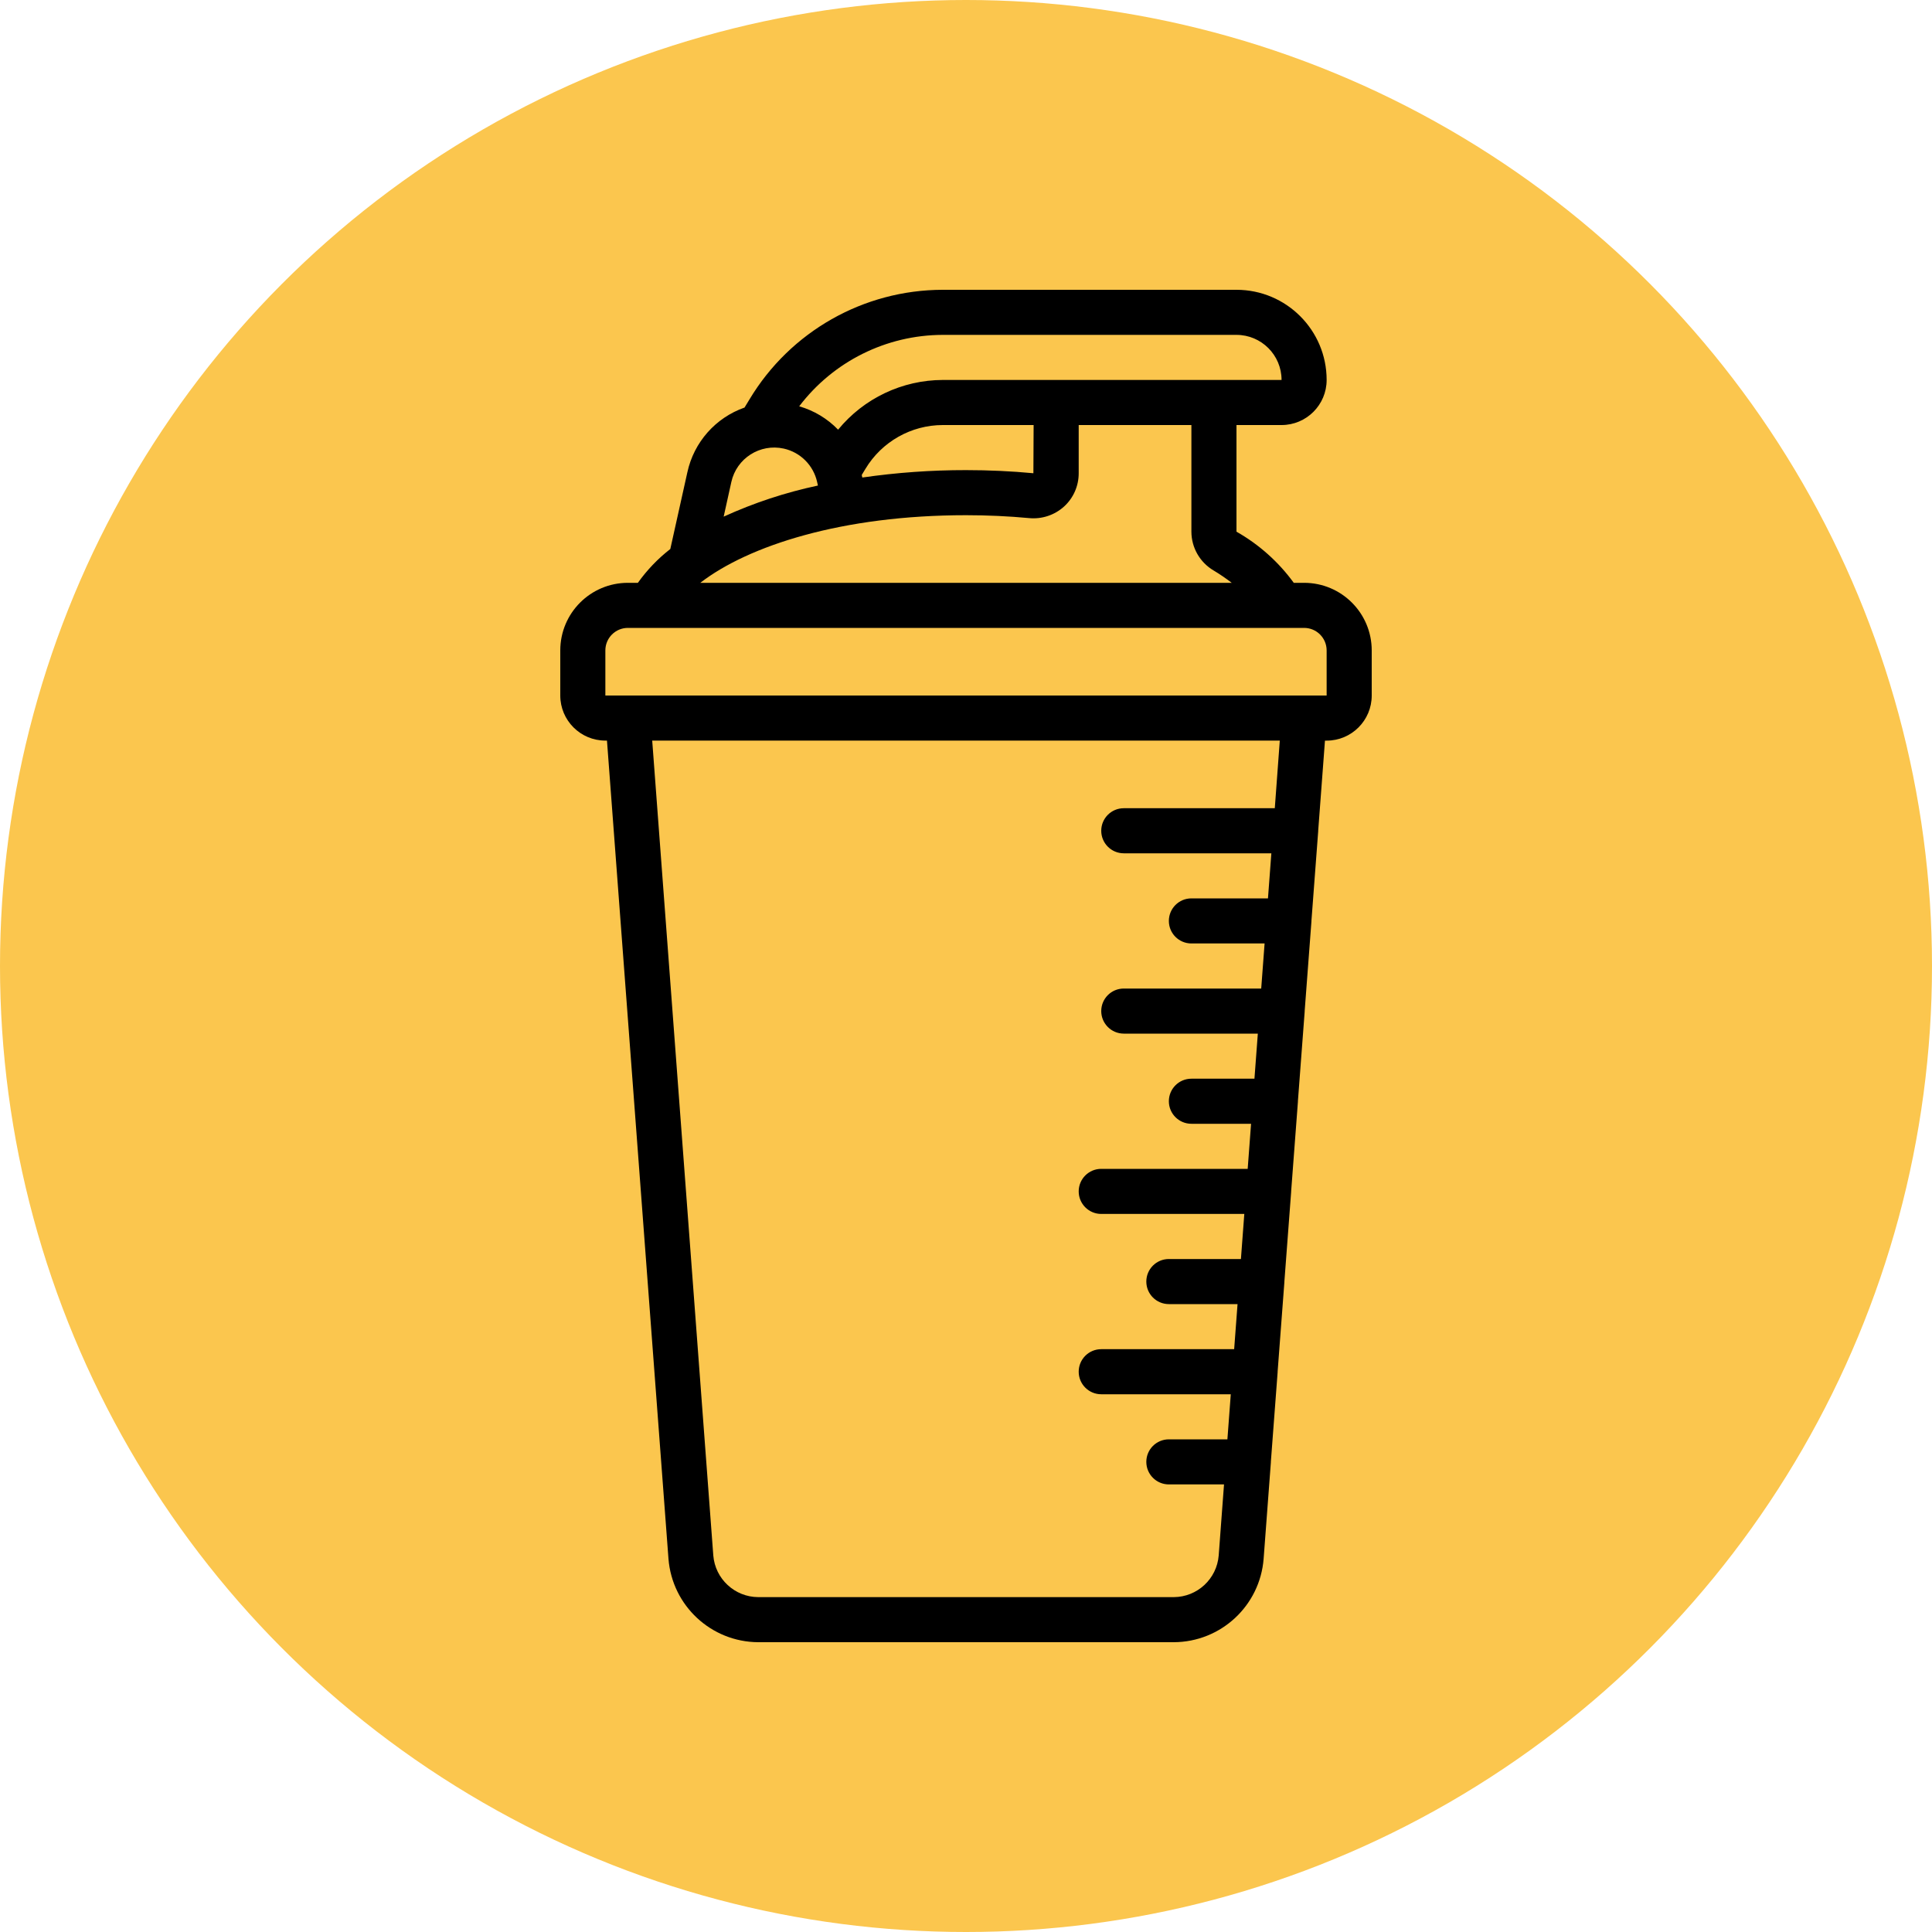 <?xml version="1.0" encoding="UTF-8"?> <svg xmlns="http://www.w3.org/2000/svg" width="60" height="60" viewBox="0 0 60 60" fill="none"><circle cx="30" cy="30" r="30" fill="#FBC64E"></circle><g clip-path="url(#clip0_111_154)"><path d="M18.8 23H18.85L20.76 48.41C20.875 49.867 22.087 50.993 23.548 51H36.452C37.915 50.995 39.129 49.868 39.243 48.41L39.468 45.416C39.468 45.411 39.468 45.406 39.468 45.401V45.394L39.678 42.615C39.678 42.61 39.678 42.606 39.678 42.601V42.594L39.888 39.813C39.888 39.809 39.888 39.805 39.888 39.801V39.795L40.098 37.013V37.001V36.995L40.308 34.217C40.308 34.211 40.308 34.206 40.308 34.201V34.194L40.518 31.415C40.518 31.41 40.518 31.406 40.518 31.401V31.394L40.728 28.614C40.728 28.61 40.728 28.606 40.728 28.601V28.595L40.938 25.813C40.938 25.808 40.938 25.805 40.938 25.801V25.795L41.148 23.001H41.2C41.973 23.001 42.6 22.374 42.6 21.601V20.2C42.6 19.04 41.66 18.1 40.5 18.1H40.179C39.706 17.45 39.099 16.908 38.4 16.512V13.2H39.8C40.573 13.2 41.2 12.573 41.2 11.8C41.2 10.254 39.946 9 38.4 9H29.272C26.818 9.005 24.545 10.294 23.28 12.397L23.122 12.657C22.222 12.973 21.55 13.733 21.347 14.666L20.817 17.05C20.432 17.349 20.093 17.703 19.81 18.1H19.5C18.34 18.1 17.4 19.04 17.4 20.2V21.6C17.4 22.373 18.027 23 18.8 23ZM39.59 25.1H34.9C34.513 25.1 34.2 25.413 34.2 25.8C34.2 26.187 34.514 26.5 34.9 26.5H39.483L39.378 27.9H37C36.613 27.9 36.3 28.213 36.3 28.6C36.3 28.987 36.613 29.3 37 29.3H39.273L39.168 30.7H34.9C34.513 30.7 34.2 31.013 34.2 31.4C34.2 31.787 34.514 32.1 34.9 32.1H39.063L38.958 33.5H37C36.613 33.5 36.3 33.813 36.3 34.2C36.3 34.587 36.613 34.9 37 34.9H38.853L38.748 36.3H34.2C33.813 36.3 33.5 36.613 33.5 37C33.5 37.386 33.813 37.7 34.2 37.7H38.643L38.538 39.1H36.3C35.913 39.1 35.6 39.413 35.6 39.8C35.6 40.187 35.913 40.5 36.3 40.5H38.433L38.328 41.9H34.2C33.813 41.9 33.5 42.213 33.5 42.6C33.5 42.986 33.813 43.3 34.2 43.3H38.223L38.118 44.7H36.3C35.913 44.7 35.6 45.013 35.6 45.4C35.6 45.786 35.913 46.1 36.3 46.1H38.013L37.848 48.305C37.79 49.034 37.183 49.597 36.452 49.6H23.548C22.817 49.597 22.21 49.034 22.152 48.305L20.255 23H39.745L39.59 25.1ZM29.272 10.4H38.4C39.173 10.4 39.8 11.027 39.8 11.8H29.279C28.019 11.803 26.827 12.37 26.028 13.344C25.696 13 25.279 12.75 24.82 12.618C25.877 11.226 27.523 10.405 29.272 10.4ZM26.78 14.83L26.762 14.751L26.878 14.559C27.385 13.717 28.296 13.201 29.279 13.2H32.1L32.093 14.697C31.409 14.632 30.706 14.6 30 14.6C28.922 14.599 27.846 14.676 26.78 14.83ZM22.712 14.97C22.874 14.233 23.603 13.769 24.339 13.931C24.858 14.046 25.262 14.451 25.377 14.97L25.401 15.079C24.393 15.293 23.411 15.617 22.474 16.045L22.712 14.97ZM30 16C30.662 16 31.321 16.03 31.96 16.09C32.357 16.128 32.751 15.998 33.046 15.73C33.336 15.466 33.5 15.092 33.5 14.7V13.2H37V16.512C37.001 17.008 37.264 17.466 37.692 17.718C37.886 17.834 38.072 17.962 38.252 18.1H21.748C23.239 16.949 26.15 16 30 16ZM18.8 20.2C18.8 19.813 19.113 19.5 19.5 19.5H40.5C40.887 19.5 41.2 19.813 41.2 20.2V21.6H18.8V20.2Z" fill="black"></path></g><defs><clipPath id="clip0_111_154"><rect width="42" height="42" fill="white" transform="translate(9 9)"></rect></clipPath></defs></svg> 